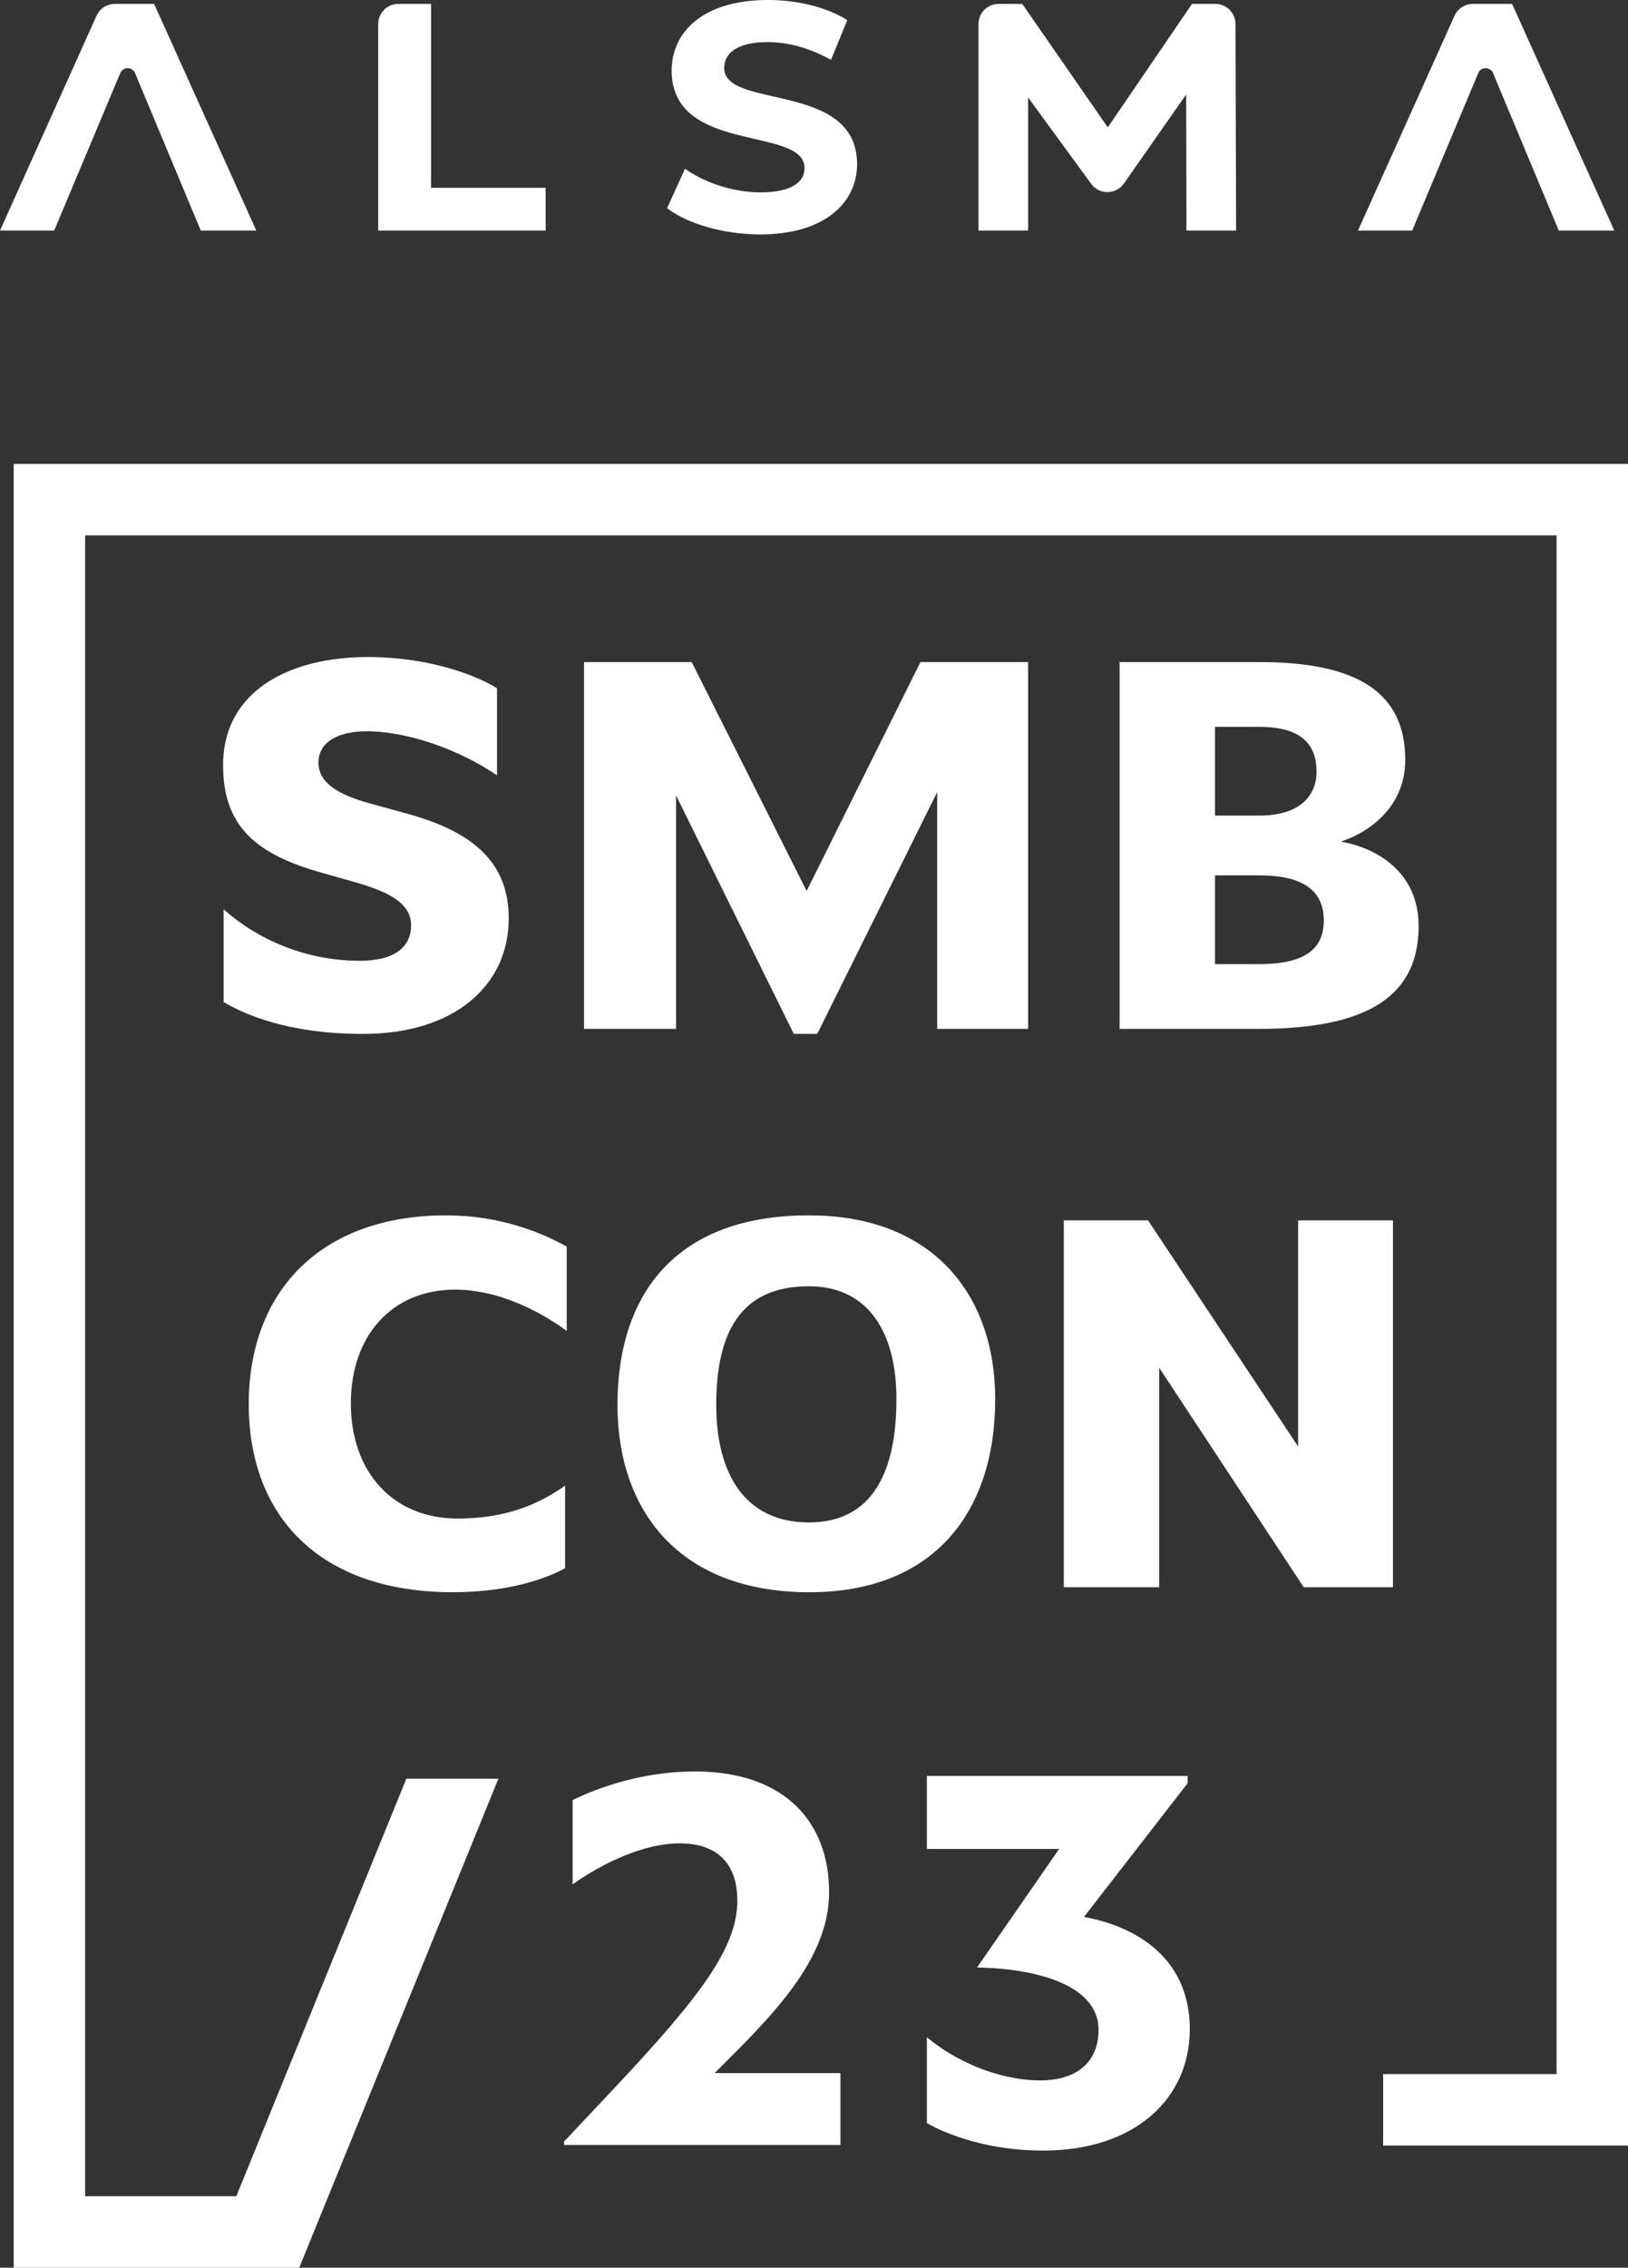 <svg xmlns="http://www.w3.org/2000/svg" id="Layer_1" data-name="Layer 1" viewBox="0 0 2834.65 3945.31"><rect x="0" y="0" width="2834.65" height="3945.31" fill="#333333" stroke="none"/><defs><style>
      .cls-1 {
        fill: #fff;
      }
    </style></defs><polygon class="cls-1" points="23.88 807.06 23.88 838.13 23.88 931.4 23.88 3945.31 94.73 3945.31 148.22 3945.31 360.75 3945.31 521.03 3945.31 867.83 3094.58 707.54 3094.58 411.43 3820.97 148.22 3820.97 148.22 931.4 2710.3 931.4 2710.3 3608.45 2408.34 3608.45 2408.34 3732.79 2834.65 3732.79 2834.65 3609.27 2834.65 3608.45 2834.65 931.4 2834.65 877.9 2834.65 807.06 23.88 807.06"></polygon><g><path class="cls-1" d="m693.58,6.78h57v319.99h199.54v74.36h-291.63V41.87c0-19.37,15.7-35.09,35.09-35.09"></path><path class="cls-1" d="m1161.5,362.26l31.27-68.73c33.53,24.23,83.56,41.13,131.32,41.13,54.55,0,76.73-18.02,76.73-42.25,0-73.82-231.36-23.11-231.36-169.58,0-67.06,54.57-122.84,167.7-122.84,50.01,0,101.18,11.86,138.13,34.95l-28.42,69.3c-36.95-20.85-75.04-31-110.28-31-54.57,0-75.61,20.28-75.61,45.07,0,72.68,231.36,22.54,231.36,167.32,0,65.92-55.14,122.24-168.82,122.24-63.12,0-126.78-18.57-162.02-45.62"></path><path class="cls-1" d="m2065.85,401.13l-.57-236.62-108.3,154.72c-13.8,19.71-42.9,20-57.08.59l-109.75-150.23v231.53h-86.41V41.87c0-19.37,15.72-35.09,35.09-35.09h41.09l148.94,214.8L2075.52,6.78h40.62c19.33,0,35.03,15.66,35.09,34.99l1.03,359.37h-86.41Z"></path><path class="cls-1" d="m349.6,401.12h96.65L268.31,6.77h-68.27c-13.8,0-26.34,8.1-31.99,20.7L0,401.12h94.35L209.37,127.18c4.79-11.44,21-11.44,25.79,0l114.44,273.95Z"></path><path class="cls-1" d="m2714.11,401.12h96.65L2632.83,6.77h-68.27c-13.8,0-26.34,8.1-31.99,20.7l-168.06,373.65h94.37l115.01-273.95c4.79-11.44,21-11.44,25.79,0l114.44,273.95Z"></path></g><g><g><path class="cls-1" d="m713.86,1417.02l-67.03-18.45c-61.22-16.51-92.3-37.88-92.3-71.89,0-37.88,37.88-54.39,83.54-54.39,74.81,0,165.14,33.98,227.31,76.71v-151.52c-30.1-19.43-112.69-54.39-225.37-54.39-132.09,0-251.57,56.33-251.57,188.45,0,106.85,58.27,155.43,173.87,187.46l58.3,16.51c53.41,15.56,95.19,34.99,95.19,73.85s-29.15,62.17-89.38,62.17c-94.24,0-177.78-36.93-237.03-89.38v161.24c32.07,18.48,105.89,55.38,242.87,55.38,159.3,0,253.54-84.49,253.54-201.08,0-97.13-62.17-149.58-171.94-180.67Z"></path><polygon class="cls-1" points="1404.5 1550.1 1204.37 1151.83 1016.9 1151.83 1016.9 1790.05 1177.19 1790.05 1177.19 1384 1382.15 1798.78 1422.95 1798.78 1631.81 1378.16 1631.81 1790.05 1790.13 1790.05 1790.13 1151.83 1602.66 1151.83 1404.5 1550.1"></polygon><path class="cls-1" d="m2336.04,1464.62v-.95c36.93-11.68,110.75-52.49,110.75-141.84,0-116.56-82.59-170-254.52-170h-242.84v638.21h241.89c177.75,0,278.78-49.53,278.78-178.73,0-108.81-96.18-140.85-134.06-146.69Zm-220.52-200.1h76.74c63.15,0,100.05,22.32,100.05,77.7,0,48.58-36.9,76.74-99.07,76.74h-77.73v-154.44Zm76.74,412.84h-76.74v-154.44h76.74c74.81,0,112.69,25.24,112.69,78.68s-38.86,75.76-112.69,75.76Z"></path></g><g><path class="cls-1" d="m433.11,2442.77c0,196.23,124.34,327.36,355.53,327.36,102.02,0,167.08-26.23,195.27-41.75v-143.77c-61.22,43.72-123.39,57.31-187.49,57.31-112.69,0-185.53-81.6-185.53-200.1s71.89-198.16,181.65-198.16c68.97,0,139.87,32.04,194.26,71.86v-146.66c-43.69-24.29-115.58-54.39-209.82-54.39-218.55,0-343.87,132.09-343.87,328.32Z"></path><path class="cls-1" d="m1408.37,2114.46c-226.36,0-333.2,131.14-333.2,330.25,0,180.7,104.91,325.43,334.16,325.43,215.66,0,323.49-137.93,323.49-336.09,0-179.72-106.85-319.58-324.44-319.58Zm0,534.26c-111.73,0-161.27-85.48-161.27-204.01,0-127.23,42.74-206.9,161.27-206.9,102.97,0,152.5,79.67,152.5,196.23,0,128.21-42.74,214.68-152.5,214.68Z"></path><polygon class="cls-1" points="2260.28 2123.19 2260.28 2516.6 1998.96 2123.19 1852.3 2123.19 1852.3 2761.4 2018.39 2761.4 2018.39 2379.65 2269.99 2761.4 2425.42 2761.4 2425.42 2123.19 2260.28 2123.19"></polygon></g><g><path class="cls-1" d="m982.04,3725.95l89.31-94.79c147.6-157.34,212.47-242.36,212.47-324.45,0-63.52-33.84-99.68-100.59-99.68-61.11,0-132.56,33.23-186.15,71.34v-146.59c43.25-21.5,122.22-49.84,212.47-49.84,158.88,0,234.09,89.91,234.09,210.11s-104.36,219.88-199.31,314.68h219.05v125.09h-481.35v-5.86Z"></path><path class="cls-1" d="m2067.9,3102.45l-180.51,232.59c80.85,14.66,184.27,64.5,184.27,195.45,0,119.23-94.01,211.09-255.72,211.09-92.13,0-164.52-26.39-202.13-47.89v-149.52c47.01,40.07,123.16,75.25,197.43,75.25,62.99,0,101.54-31.27,101.54-87.95,0-76.23-103.42-106.52-211.53-108.48l142.9-206.2h-230.33v-127.04h454.09v12.71Z"></path></g></g></svg>